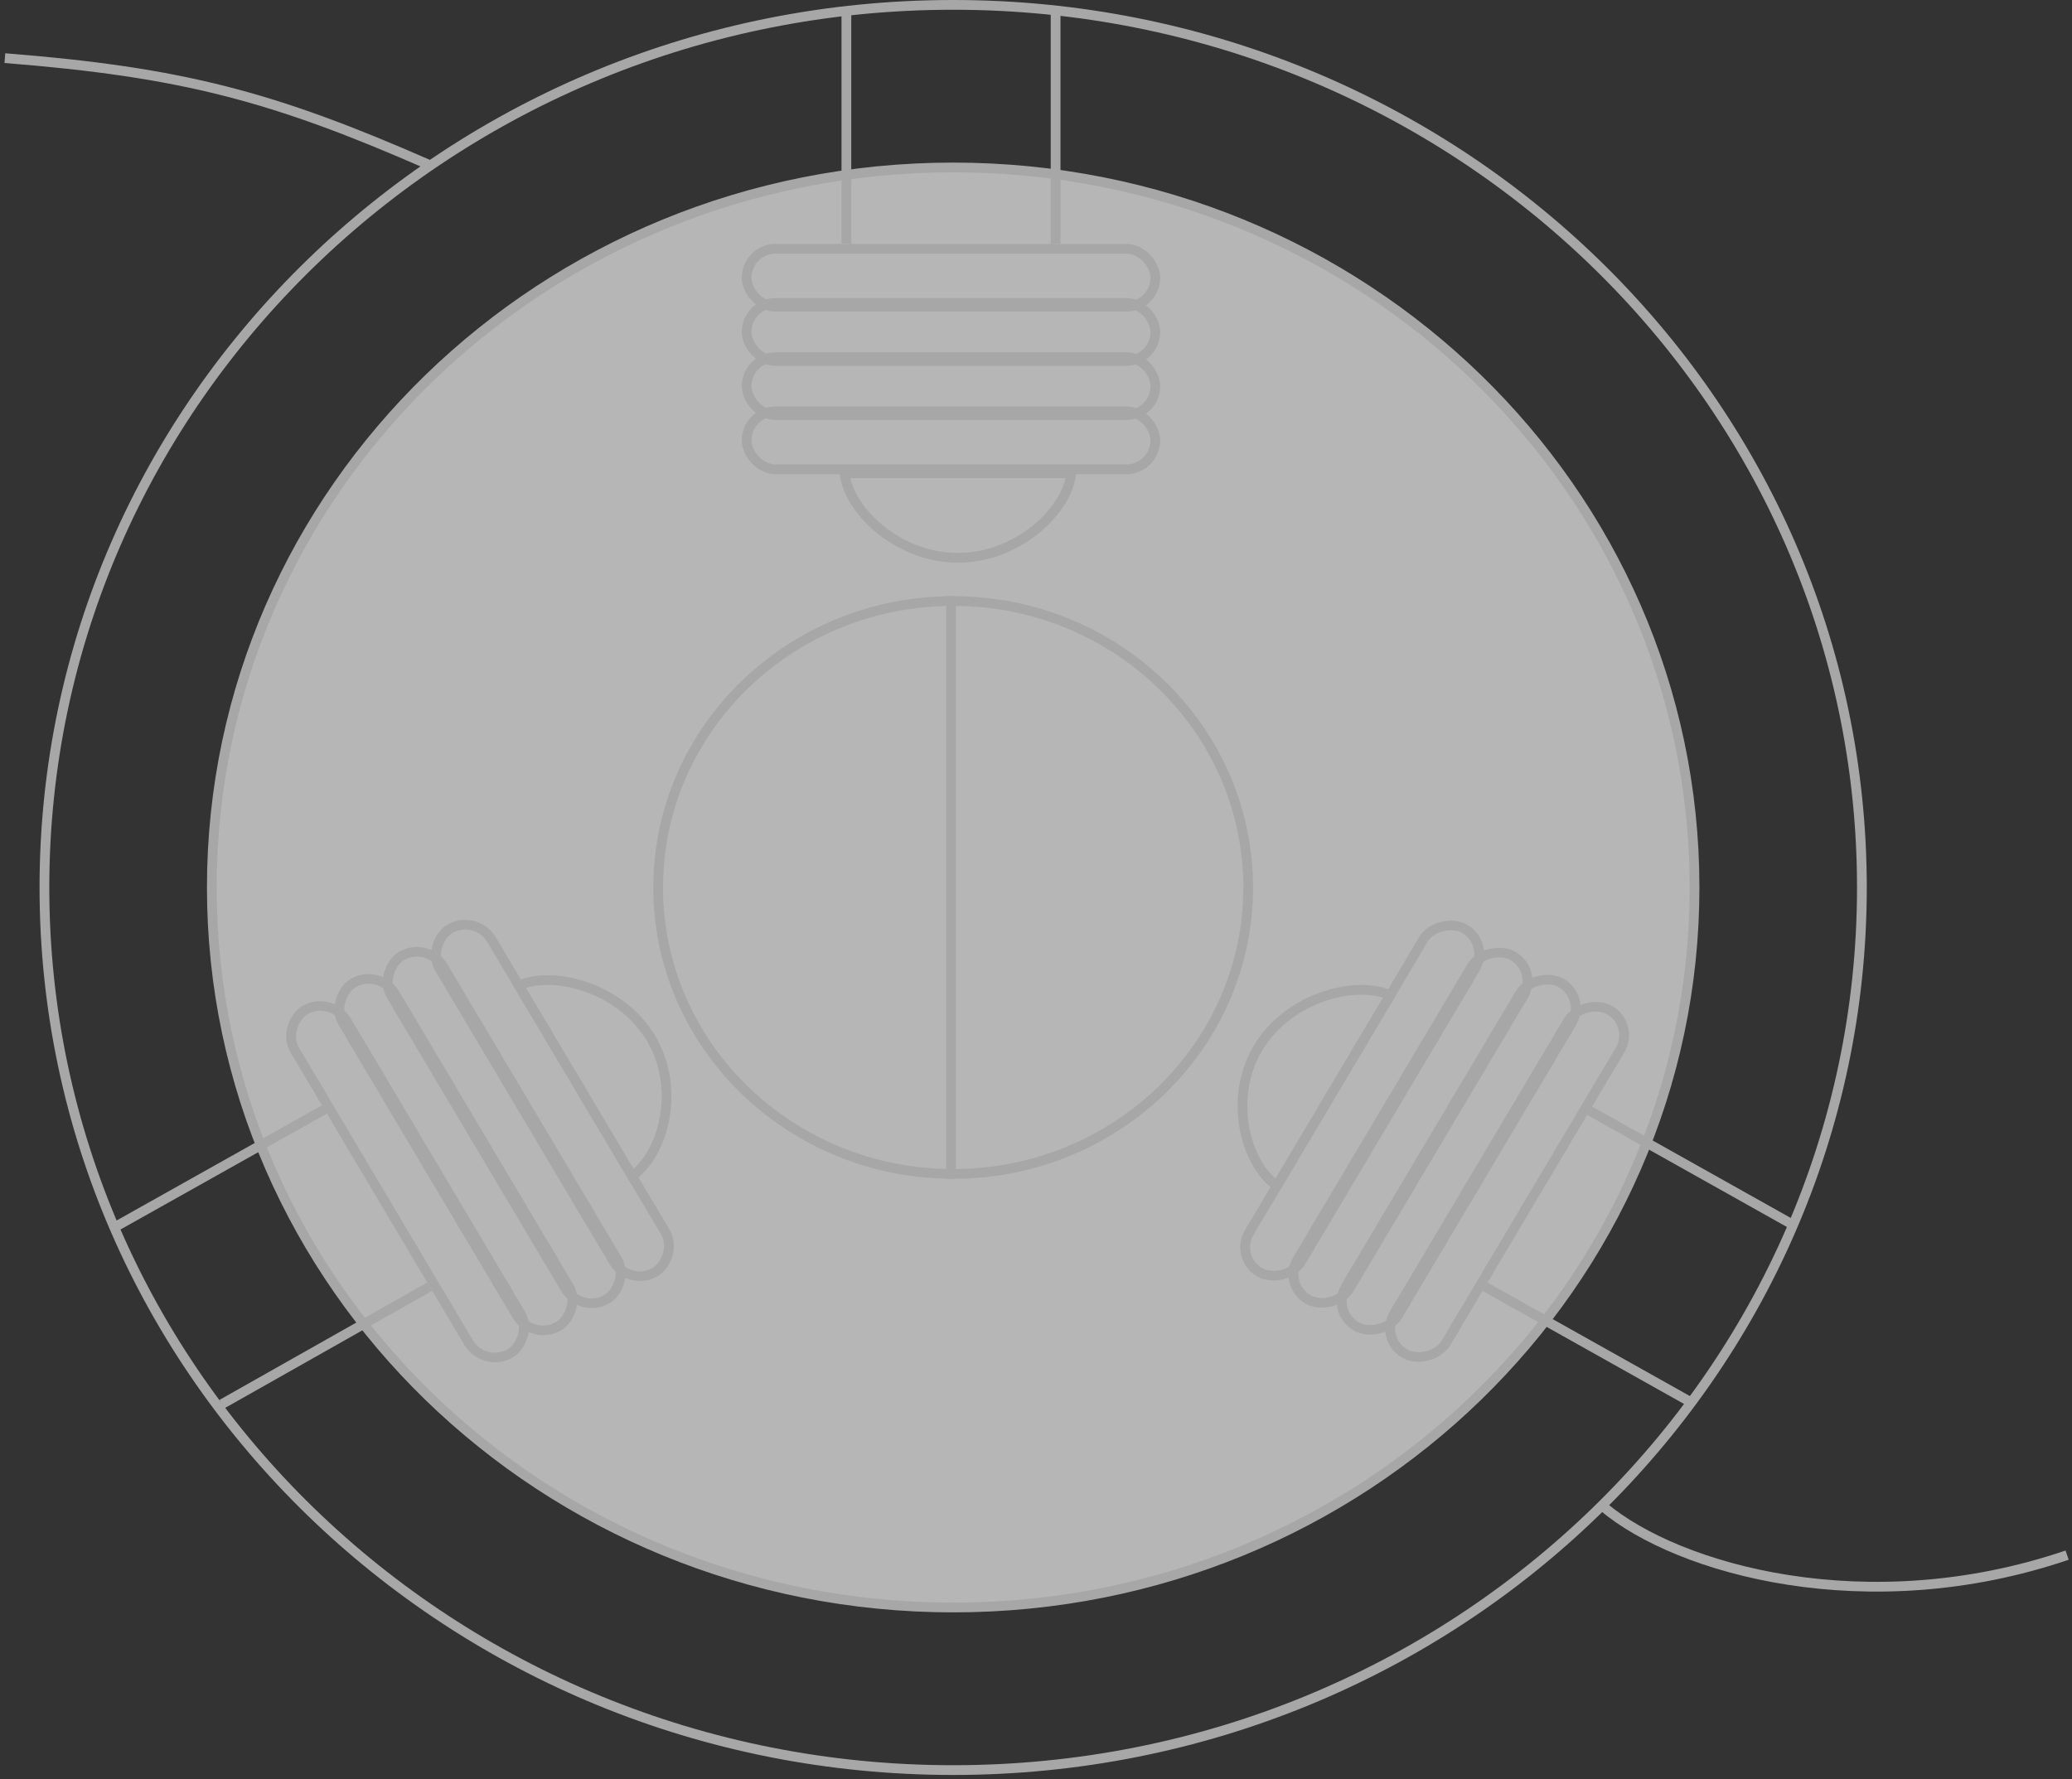 <?xml version="1.0" encoding="UTF-8"?> <svg xmlns="http://www.w3.org/2000/svg" width="425" height="365" viewBox="0 0 425 365" fill="none"><rect x="0" y="0" width="425" height="365" fill="#333333" stroke="none"/> <g opacity="0.7"> <path d="M381.905 182.081C381.905 282.063 298.48 363.162 195.509 363.162C92.538 363.162 9.112 282.063 9.112 182.081C9.112 82.1 92.538 1 195.509 1C298.48 1 381.905 82.1 381.905 182.081Z" stroke="#D9D9D9" stroke-width="2"></path> <path d="M347.578 182.08C347.578 263.638 279.524 329.803 195.514 329.803C111.503 329.803 43.449 263.638 43.449 182.08C43.449 100.522 111.503 34.357 195.514 34.357C279.524 34.357 347.578 100.522 347.578 182.08Z" fill="#EEEEEE" stroke="#D9D9D9" stroke-width="2"></path> <path d="M256.023 182.08C256.023 214.509 228.958 240.847 195.511 240.847C162.064 240.847 134.999 214.509 134.999 182.08C134.999 149.65 162.064 123.312 195.511 123.312C228.958 123.312 256.023 149.65 256.023 182.08Z" stroke="#D9D9D9" stroke-width="2"></path> <line x1="195.078" y1="122.313" x2="195.078" y2="241.847" stroke="#D9D9D9" stroke-width="2"></line> <path d="M173.608 2.777L173.608 50.035" stroke="#D9D9D9" stroke-width="2"></path> <path d="M216.521 2.777L216.521 50.035" stroke="#D9D9D9" stroke-width="2"></path> <rect x="153.145" y="51.035" width="83.831" height="11.899" rx="5.95" stroke="#D9D9D9" stroke-width="2"></rect> <rect x="153.145" y="62.154" width="83.831" height="11.899" rx="5.95" stroke="#D9D9D9" stroke-width="2"></rect> <rect x="153.145" y="73.275" width="83.831" height="11.899" rx="5.95" stroke="#D9D9D9" stroke-width="2"></rect> <rect x="153.145" y="84.394" width="83.831" height="11.899" rx="5.95" stroke="#D9D9D9" stroke-width="2"></rect> <path d="M219.749 97.088C219.358 100.65 216.934 104.766 213.029 108.133C208.783 111.795 202.929 114.438 196.487 114.438C190.044 114.438 184.19 111.795 179.944 108.133C176.039 104.766 173.615 100.65 173.224 97.088H200.778H219.749Z" stroke="#D9D9D9" stroke-width="2"></path> <path d="M45.499 288.088L88.132 263.986" stroke="#D9D9D9" stroke-width="2"></path> <path d="M24.001 251.504L67.502 227.087" stroke="#D9D9D9" stroke-width="2"></path> <rect x="0.361" y="-1.349" width="82.011" height="12.205" rx="6.102" transform="matrix(-0.511 -0.86 0.872 -0.489 100.595 280.347)" stroke="#D9D9D9" stroke-width="2"></rect> <rect x="0.361" y="-1.349" width="82.011" height="12.205" rx="6.102" transform="matrix(-0.511 -0.86 0.872 -0.489 110.505 274.788)" stroke="#D9D9D9" stroke-width="2"></rect> <rect x="0.361" y="-1.349" width="82.011" height="12.205" rx="6.102" transform="matrix(-0.511 -0.86 0.872 -0.489 120.415 269.229)" stroke="#D9D9D9" stroke-width="2"></rect> <rect x="0.361" y="-1.349" width="82.011" height="12.205" rx="6.102" transform="matrix(-0.511 -0.86 0.872 -0.489 130.321 263.669)" stroke="#D9D9D9" stroke-width="2"></rect> <path d="M106.411 202.178C109.802 200.707 114.706 200.69 119.668 202.294C125.054 204.036 130.325 207.636 133.536 213.04C136.747 218.445 137.321 224.68 136.18 230.083C135.129 235.06 132.662 239.178 129.655 241.296L115.887 218.126L106.411 202.178Z" stroke="#D9D9D9" stroke-width="2"></path> <path d="M368.182 251.516L326.061 227.887" stroke="#D9D9D9" stroke-width="2"></path> <path d="M346.722 287.627L304.601 263.998" stroke="#D9D9D9" stroke-width="2"></path> <rect x="-1.383" y="0.37" width="82.011" height="12.205" rx="6.102" transform="matrix(-0.511 0.86 -0.872 -0.489 335.025 211.567)" stroke="#D9D9D9" stroke-width="2"></rect> <rect x="-1.383" y="0.37" width="82.011" height="12.205" rx="6.102" transform="matrix(-0.511 0.86 -0.872 -0.489 325.107 206.006)" stroke="#D9D9D9" stroke-width="2"></rect> <rect x="-1.383" y="0.37" width="82.011" height="12.205" rx="6.102" transform="matrix(-0.511 0.86 -0.872 -0.489 315.2 200.452)" stroke="#D9D9D9" stroke-width="2"></rect> <rect x="-1.383" y="0.37" width="82.011" height="12.205" rx="6.102" transform="matrix(-0.511 0.86 -0.872 -0.489 305.299 194.889)" stroke="#D9D9D9" stroke-width="2"></rect> <path d="M261.912 243.296C258.905 241.179 256.438 237.061 255.387 232.084C254.247 226.681 254.82 220.445 258.031 215.041C261.242 209.637 266.513 206.037 271.899 204.295C276.861 202.69 281.765 202.707 285.156 204.179L271.388 227.349L261.912 243.296Z" stroke="#D9D9D9" stroke-width="2"></path> <path d="M1 11.928C37.315 14.801 55.974 19.759 87.953 33.795" stroke="#D9D9D9" stroke-width="2"></path> <path d="M328.862 309.121C344.207 322.042 383.08 332.976 423.999 319.061" stroke="#D9D9D9" stroke-width="2"></path> </g> </svg> 